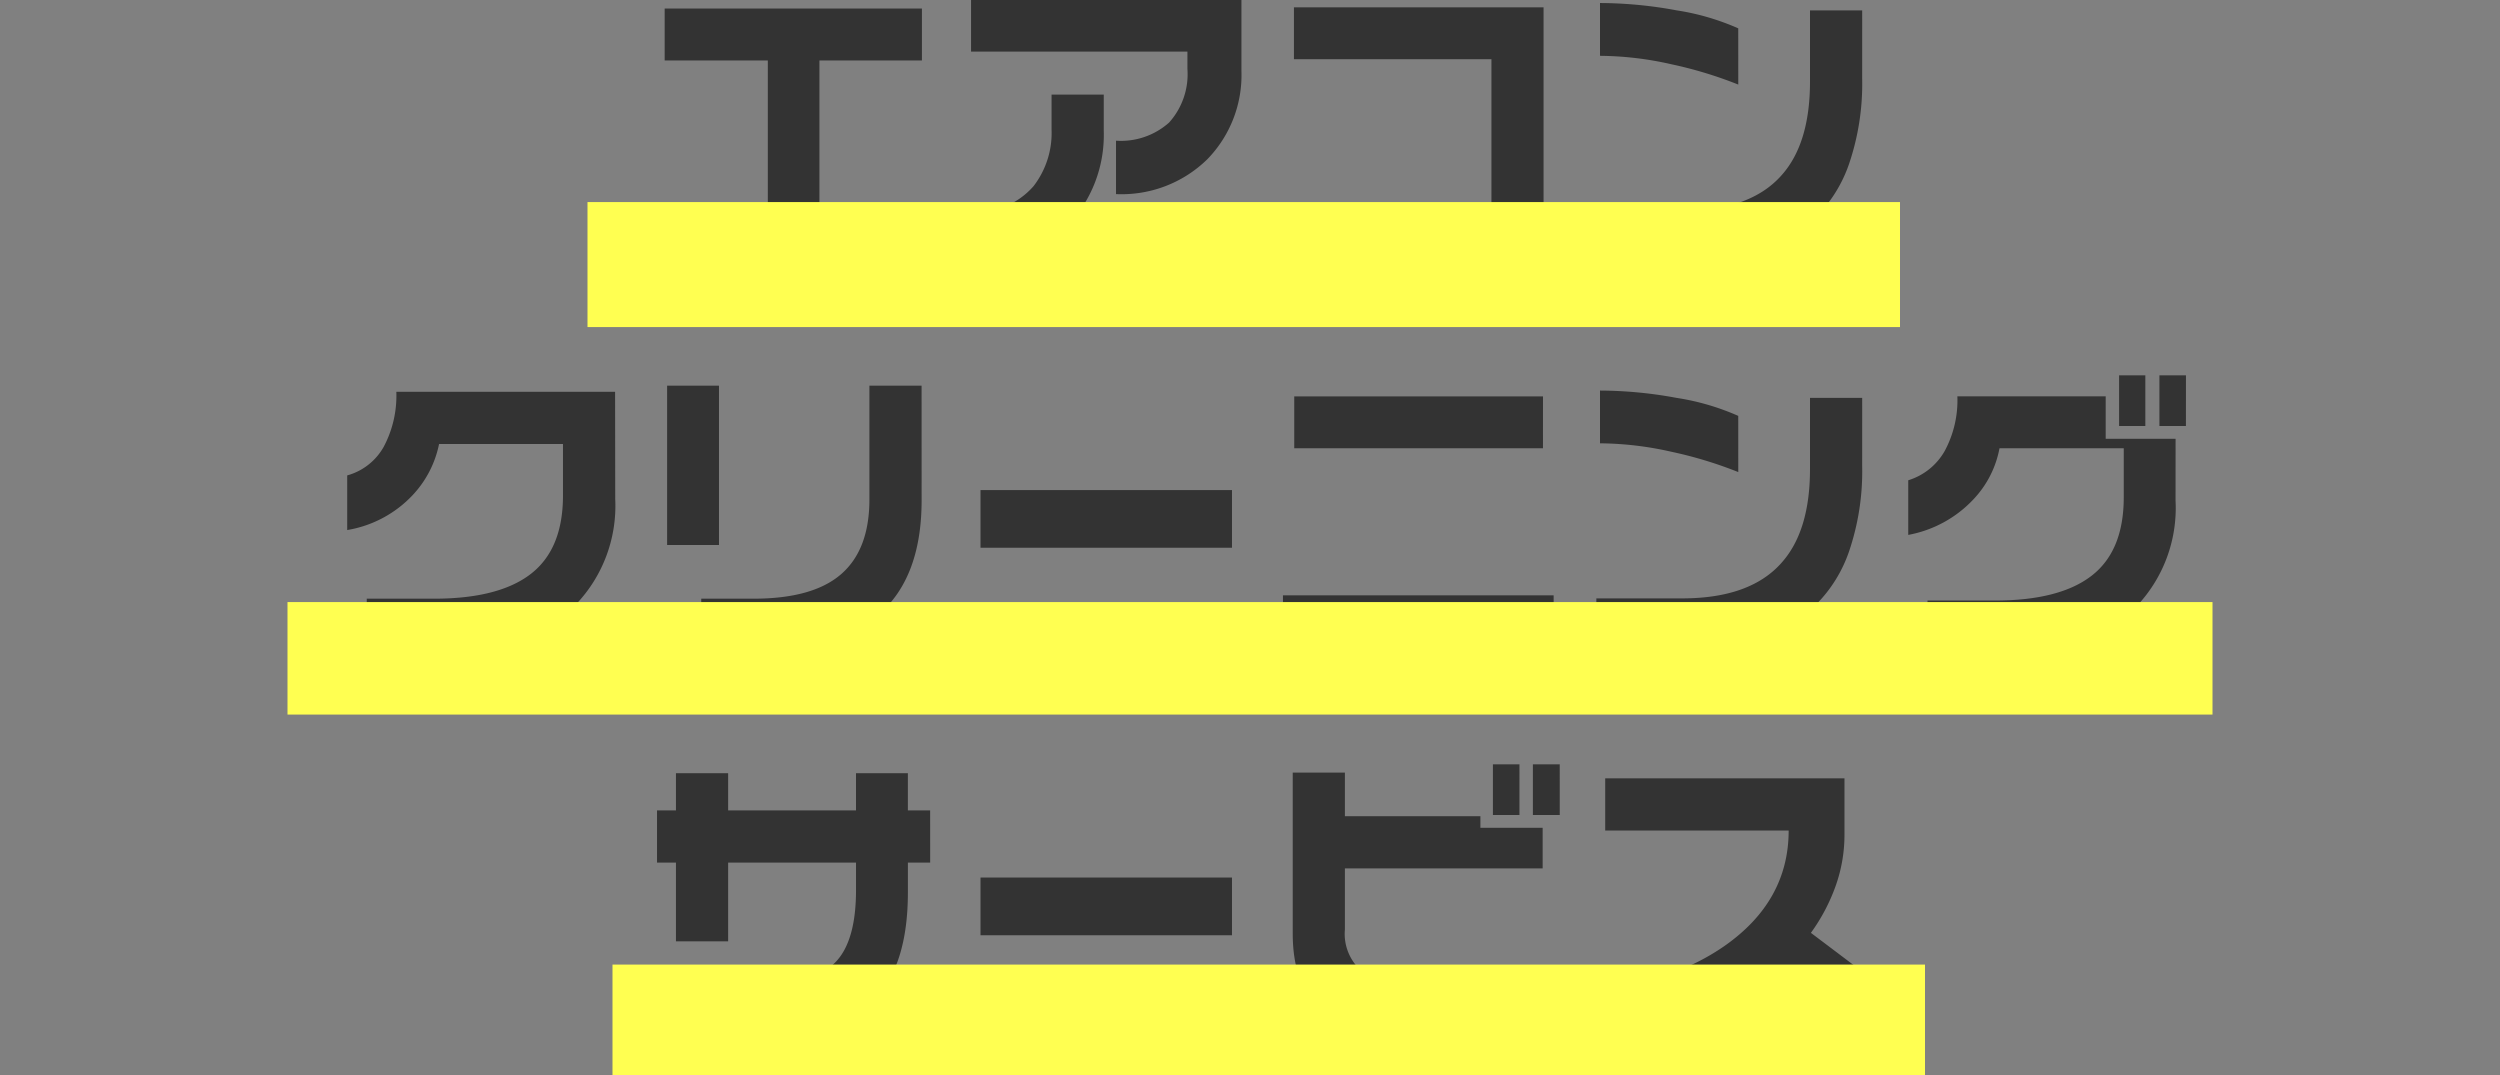 <svg xmlns="http://www.w3.org/2000/svg" xmlns:xlink="http://www.w3.org/1999/xlink" width="200" height="86" viewBox="0 0 200 86">
  <rect x="0" y="0" width="200" height="86" fill="#808080" stroke="none"/>
  <defs>
    <clipPath id="clip-path">
      <rect id="長方形_1851" data-name="長方形 1851" width="200" height="86" transform="translate(4004 6222)" fill="rgba(255,0,0,0.2)"/>
    </clipPath>
  </defs>
  <g id="rc-04" transform="translate(-4004 -6222)" clip-path="url(#clip-path)">
    <g id="グループ_466" data-name="グループ 466" transform="translate(3511 4846.166)">
      <path id="パス_565" data-name="パス 565" d="M-26.9,1.66H-48.169v-4.2h8.594V-14.331h-8.252v-4.15h20.581v4.15h-8.2V-2.539H-26.9ZM-1.685-13.5A9.649,9.649,0,0,1-4.431-6.409a9.8,9.8,0,0,1-7.288,2.771V-7.91A5.782,5.782,0,0,0-7.471-9.363a5.781,5.781,0,0,0,1.465-4.285v-1.392h-17.31v-4.126H-1.685ZM-12.7-8.716a10.511,10.511,0,0,1-2.979,7.69A10.257,10.257,0,0,1-23.315,2V-2.2a6.109,6.109,0,0,0,5-2.075,6.955,6.955,0,0,0,1.44-4.517V-11.6H-12.7ZM22.485,1.538H2.515V-2.588h15.8V-14.429H2.515v-4.15H22.485ZM38.062-12.4a32.876,32.876,0,0,0-5.347-1.624A26.434,26.434,0,0,0,27-14.7v-4.224a34.02,34.02,0,0,1,6.128.586,19.5,19.5,0,0,1,4.932,1.44Zm9.912-.464a19.9,19.9,0,0,1-1.05,6.812A11.15,11.15,0,0,1,42.6-.415,16.56,16.56,0,0,1,33.374,1.88H26.709V-2.295h6.86q5.469,0,7.983-2.881Q43.8-7.715,43.8-12.646v-5.688h4.175ZM-51.782,20.746a11.415,11.415,0,0,1-3.149,8.447Q-58.667,32.88-66.26,32.88h-5.4v-4.15h5.371q5.2,0,7.764-1.99t2.563-6.262V16.352h-9.912a8.4,8.4,0,0,1-2.1,4.077,9.263,9.263,0,0,1-5.249,2.808v-4.37a4.81,4.81,0,0,0,2.93-2.307,8.708,8.708,0,0,0,1-4.382h17.5Zm24.512.1q0,6.348-3.613,9.3-3.345,2.71-9.937,2.71H-44.9V28.729h4.175q4.761,0,7.019-1.965t2.258-5.969V11.688h4.175Zm-16.211,3.589h-4.15V11.688h4.15Zm41.04.22H-22.559V20.038H-2.441Zm24.878-7.959H2.539v-4.15h19.9Zm.854,15.942H1.636V28.461H23.291ZM38.062,18.6a32.876,32.876,0,0,0-5.347-1.624A26.434,26.434,0,0,0,27,16.3V12.079a34.02,34.02,0,0,1,6.128.586,19.5,19.5,0,0,1,4.932,1.44Zm9.912-.464a19.9,19.9,0,0,1-1.05,6.812,11.15,11.15,0,0,1-4.321,5.64,16.56,16.56,0,0,1-9.229,2.295H26.709V28.705h6.86q5.469,0,7.983-2.881Q43.8,23.285,43.8,18.354V12.665h4.175Zm25.9-3.223H71.753V10.858h2.124Zm-3.247,0h-2.1V10.858h2.1Zm2.417,5.981a11.414,11.414,0,0,1-3.125,8.447q-3.711,3.687-11.328,3.687H53.2v-4.15h5.371q5.2,0,7.764-1.99T68.9,20.624V16.693H58.96a8.09,8.09,0,0,1-2.075,4.077,9.507,9.507,0,0,1-5.225,2.856v-4.37a5.064,5.064,0,0,0,2.917-2.344,8.554,8.554,0,0,0,1.013-4.37H67.456v3.394h5.591ZM-26.587,49.842h-1.782v2.393q0,5.786-2.661,8.569-2.93,3.027-9.595,3.027h-4.028v-4.15h3.809q4.81,0,6.665-1.855,1.66-1.685,1.66-5.786v-2.2H-42.749v6.3h-4.175v-6.3h-1.514V45.667h1.514V42.688h4.175v2.979H-32.52V42.688h4.15v2.979h1.782Zm24.146,5.811H-22.559V51.038H-2.441Zm26.221-9.619H21.631V41.98h2.148Zm-3.223,0H18.433V41.98h2.124ZM23,63.807H11.719q-4.81,0-7.1-2.148-2.2-2.075-2.2-6.128V42.64H6.592v3.491h10.84v.928h4.98v3.247H6.592v4.883a3.944,3.944,0,0,0,1.44,3.418q1.44,1.05,4.98,1.05H23Zm25.342.366-7.422-5.542A22.413,22.413,0,0,1,34.5,62.342a22.176,22.176,0,0,1-7.861,1.44V59.656a17.614,17.614,0,0,0,10.327-3.149q5.127-3.589,5.127-9.229H27.417V43.1H46.558V47.6a12.182,12.182,0,0,1-.708,4.114,14.917,14.917,0,0,1-1.978,3.748l4.468,3.369Z" transform="translate(594 1395)" fill="#333"/>
      <rect id="長方形_1243" data-name="長方形 1243" width="105" height="10" transform="translate(540 1392)" fill="#ffff51" style="mix-blend-mode: multiply;isolation: isolate"/>
      <rect id="長方形_1244" data-name="長方形 1244" width="154" height="9" transform="translate(516 1424)" fill="#ffff51" style="mix-blend-mode: multiply;isolation: isolate"/>
      <rect id="長方形_1391" data-name="長方形 1391" width="105" height="9" transform="translate(542 1453)" fill="#ffff51" style="mix-blend-mode: multiply;isolation: isolate"/>
    </g>
  </g>
</svg>
